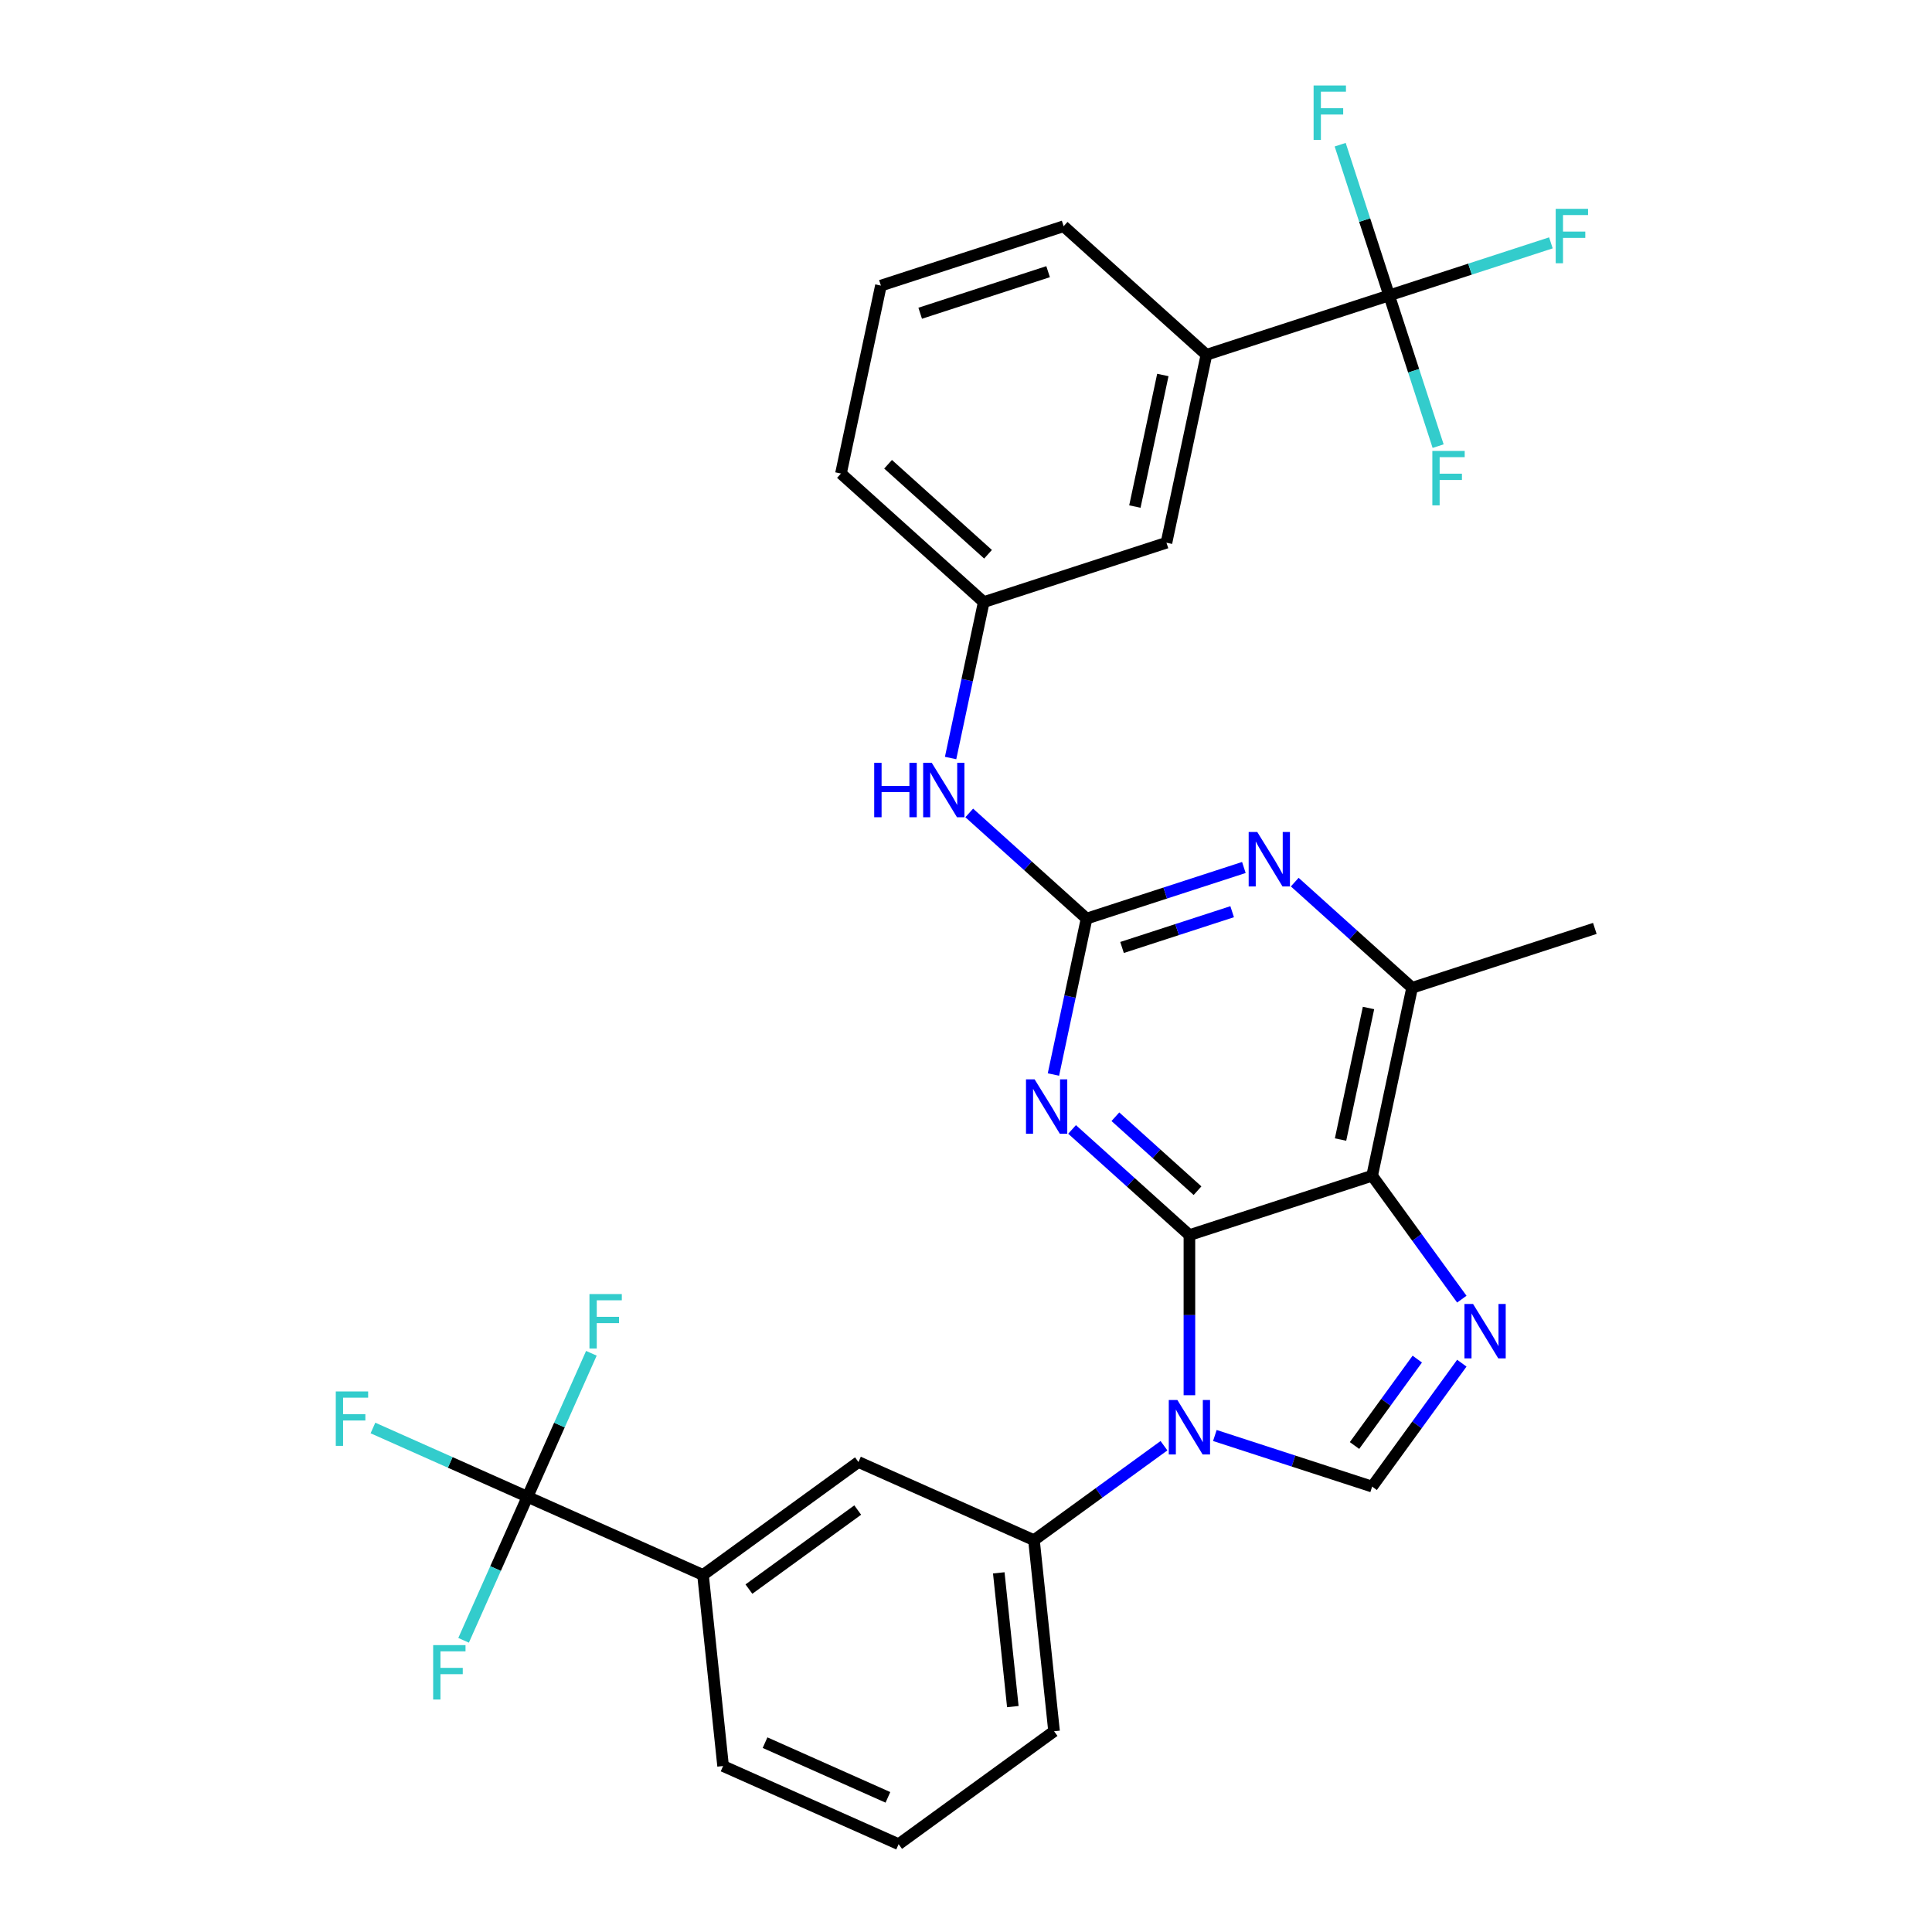 <?xml version='1.0' encoding='iso-8859-1'?>
<svg version='1.1' baseProfile='full'
              xmlns='http://www.w3.org/2000/svg'
                      xmlns:rdkit='http://www.rdkit.org/xml'
                      xmlns:xlink='http://www.w3.org/1999/xlink'
                  xml:space='preserve'
width='1000px' height='1000px' viewBox='0 0 1000 1000'>
<!-- END OF HEADER -->
<rect style='opacity:1.0;fill:#FFFFFF;stroke:none' width='1000' height='1000' x='0' y='0'> </rect>
<path class='bond-0' d='M 615.639,639.284 L 615.639,680.724' style='fill:none;fill-rule:evenodd;stroke:#000000;stroke-width:6px;stroke-linecap:butt;stroke-linejoin:miter;stroke-opacity:1' />
<path class='bond-0' d='M 615.639,680.724 L 615.639,722.164' style='fill:none;fill-rule:evenodd;stroke:#0000FF;stroke-width:6px;stroke-linecap:butt;stroke-linejoin:miter;stroke-opacity:1' />
<path class='bond-1' d='M 615.639,639.284 L 710.22,608.552' style='fill:none;fill-rule:evenodd;stroke:#000000;stroke-width:6px;stroke-linecap:butt;stroke-linejoin:miter;stroke-opacity:1' />
<path class='bond-2' d='M 615.639,639.284 L 585.27,611.94' style='fill:none;fill-rule:evenodd;stroke:#000000;stroke-width:6px;stroke-linecap:butt;stroke-linejoin:miter;stroke-opacity:1' />
<path class='bond-2' d='M 585.27,611.94 L 554.901,584.595' style='fill:none;fill-rule:evenodd;stroke:#0000FF;stroke-width:6px;stroke-linecap:butt;stroke-linejoin:miter;stroke-opacity:1' />
<path class='bond-2' d='M 619.837,616.3 L 598.579,597.159' style='fill:none;fill-rule:evenodd;stroke:#000000;stroke-width:6px;stroke-linecap:butt;stroke-linejoin:miter;stroke-opacity:1' />
<path class='bond-2' d='M 598.579,597.159 L 577.321,578.018' style='fill:none;fill-rule:evenodd;stroke:#0000FF;stroke-width:6px;stroke-linecap:butt;stroke-linejoin:miter;stroke-opacity:1' />
<path class='bond-5' d='M 628.806,743.011 L 669.513,756.237' style='fill:none;fill-rule:evenodd;stroke:#0000FF;stroke-width:6px;stroke-linecap:butt;stroke-linejoin:miter;stroke-opacity:1' />
<path class='bond-5' d='M 669.513,756.237 L 710.22,769.464' style='fill:none;fill-rule:evenodd;stroke:#000000;stroke-width:6px;stroke-linecap:butt;stroke-linejoin:miter;stroke-opacity:1' />
<path class='bond-10' d='M 602.472,748.299 L 568.828,772.743' style='fill:none;fill-rule:evenodd;stroke:#0000FF;stroke-width:6px;stroke-linecap:butt;stroke-linejoin:miter;stroke-opacity:1' />
<path class='bond-10' d='M 568.828,772.743 L 535.183,797.187' style='fill:none;fill-rule:evenodd;stroke:#000000;stroke-width:6px;stroke-linecap:butt;stroke-linejoin:miter;stroke-opacity:1' />
<path class='bond-3' d='M 710.22,608.552 L 733.429,640.496' style='fill:none;fill-rule:evenodd;stroke:#000000;stroke-width:6px;stroke-linecap:butt;stroke-linejoin:miter;stroke-opacity:1' />
<path class='bond-3' d='M 733.429,640.496 L 756.637,672.44' style='fill:none;fill-rule:evenodd;stroke:#0000FF;stroke-width:6px;stroke-linecap:butt;stroke-linejoin:miter;stroke-opacity:1' />
<path class='bond-9' d='M 710.22,608.552 L 730.897,511.277' style='fill:none;fill-rule:evenodd;stroke:#000000;stroke-width:6px;stroke-linecap:butt;stroke-linejoin:miter;stroke-opacity:1' />
<path class='bond-9' d='M 693.867,589.826 L 708.34,521.733' style='fill:none;fill-rule:evenodd;stroke:#000000;stroke-width:6px;stroke-linecap:butt;stroke-linejoin:miter;stroke-opacity:1' />
<path class='bond-4' d='M 545.256,556.171 L 553.833,515.818' style='fill:none;fill-rule:evenodd;stroke:#0000FF;stroke-width:6px;stroke-linecap:butt;stroke-linejoin:miter;stroke-opacity:1' />
<path class='bond-4' d='M 553.833,515.818 L 562.411,475.464' style='fill:none;fill-rule:evenodd;stroke:#000000;stroke-width:6px;stroke-linecap:butt;stroke-linejoin:miter;stroke-opacity:1' />
<path class='bond-31' d='M 756.637,705.576 L 733.429,737.52' style='fill:none;fill-rule:evenodd;stroke:#0000FF;stroke-width:6px;stroke-linecap:butt;stroke-linejoin:miter;stroke-opacity:1' />
<path class='bond-31' d='M 733.429,737.52 L 710.22,769.464' style='fill:none;fill-rule:evenodd;stroke:#000000;stroke-width:6px;stroke-linecap:butt;stroke-linejoin:miter;stroke-opacity:1' />
<path class='bond-31' d='M 733.584,703.469 L 717.338,725.829' style='fill:none;fill-rule:evenodd;stroke:#0000FF;stroke-width:6px;stroke-linecap:butt;stroke-linejoin:miter;stroke-opacity:1' />
<path class='bond-31' d='M 717.338,725.829 L 701.092,748.19' style='fill:none;fill-rule:evenodd;stroke:#000000;stroke-width:6px;stroke-linecap:butt;stroke-linejoin:miter;stroke-opacity:1' />
<path class='bond-6' d='M 562.411,475.464 L 603.118,462.237' style='fill:none;fill-rule:evenodd;stroke:#000000;stroke-width:6px;stroke-linecap:butt;stroke-linejoin:miter;stroke-opacity:1' />
<path class='bond-6' d='M 603.118,462.237 L 643.825,449.011' style='fill:none;fill-rule:evenodd;stroke:#0000FF;stroke-width:6px;stroke-linecap:butt;stroke-linejoin:miter;stroke-opacity:1' />
<path class='bond-6' d='M 580.769,490.412 L 609.264,481.154' style='fill:none;fill-rule:evenodd;stroke:#000000;stroke-width:6px;stroke-linecap:butt;stroke-linejoin:miter;stroke-opacity:1' />
<path class='bond-6' d='M 609.264,481.154 L 637.759,471.895' style='fill:none;fill-rule:evenodd;stroke:#0000FF;stroke-width:6px;stroke-linecap:butt;stroke-linejoin:miter;stroke-opacity:1' />
<path class='bond-13' d='M 562.411,475.464 L 532.042,448.12' style='fill:none;fill-rule:evenodd;stroke:#000000;stroke-width:6px;stroke-linecap:butt;stroke-linejoin:miter;stroke-opacity:1' />
<path class='bond-13' d='M 532.042,448.12 L 501.673,420.775' style='fill:none;fill-rule:evenodd;stroke:#0000FF;stroke-width:6px;stroke-linecap:butt;stroke-linejoin:miter;stroke-opacity:1' />
<path class='bond-30' d='M 670.159,456.588 L 700.528,483.933' style='fill:none;fill-rule:evenodd;stroke:#0000FF;stroke-width:6px;stroke-linecap:butt;stroke-linejoin:miter;stroke-opacity:1' />
<path class='bond-30' d='M 700.528,483.933 L 730.897,511.277' style='fill:none;fill-rule:evenodd;stroke:#000000;stroke-width:6px;stroke-linecap:butt;stroke-linejoin:miter;stroke-opacity:1' />
<path class='bond-7' d='M 273.026,774.743 L 363.877,815.192' style='fill:none;fill-rule:evenodd;stroke:#000000;stroke-width:6px;stroke-linecap:butt;stroke-linejoin:miter;stroke-opacity:1' />
<path class='bond-17' d='M 273.026,774.743 L 233.03,756.935' style='fill:none;fill-rule:evenodd;stroke:#000000;stroke-width:6px;stroke-linecap:butt;stroke-linejoin:miter;stroke-opacity:1' />
<path class='bond-17' d='M 233.03,756.935 L 193.035,739.128' style='fill:none;fill-rule:evenodd;stroke:#33CCCC;stroke-width:6px;stroke-linecap:butt;stroke-linejoin:miter;stroke-opacity:1' />
<path class='bond-18' d='M 273.026,774.743 L 289.562,737.601' style='fill:none;fill-rule:evenodd;stroke:#000000;stroke-width:6px;stroke-linecap:butt;stroke-linejoin:miter;stroke-opacity:1' />
<path class='bond-18' d='M 289.562,737.601 L 306.099,700.46' style='fill:none;fill-rule:evenodd;stroke:#33CCCC;stroke-width:6px;stroke-linecap:butt;stroke-linejoin:miter;stroke-opacity:1' />
<path class='bond-19' d='M 273.026,774.743 L 256.489,811.884' style='fill:none;fill-rule:evenodd;stroke:#000000;stroke-width:6px;stroke-linecap:butt;stroke-linejoin:miter;stroke-opacity:1' />
<path class='bond-19' d='M 256.489,811.884 L 239.953,849.025' style='fill:none;fill-rule:evenodd;stroke:#33CCCC;stroke-width:6px;stroke-linecap:butt;stroke-linejoin:miter;stroke-opacity:1' />
<path class='bond-8' d='M 719.022,152.906 L 624.44,183.637' style='fill:none;fill-rule:evenodd;stroke:#000000;stroke-width:6px;stroke-linecap:butt;stroke-linejoin:miter;stroke-opacity:1' />
<path class='bond-20' d='M 719.022,152.906 L 760.883,139.305' style='fill:none;fill-rule:evenodd;stroke:#000000;stroke-width:6px;stroke-linecap:butt;stroke-linejoin:miter;stroke-opacity:1' />
<path class='bond-20' d='M 760.883,139.305 L 802.743,125.703' style='fill:none;fill-rule:evenodd;stroke:#33CCCC;stroke-width:6px;stroke-linecap:butt;stroke-linejoin:miter;stroke-opacity:1' />
<path class='bond-21' d='M 719.022,152.906 L 731.696,191.913' style='fill:none;fill-rule:evenodd;stroke:#000000;stroke-width:6px;stroke-linecap:butt;stroke-linejoin:miter;stroke-opacity:1' />
<path class='bond-21' d='M 731.696,191.913 L 744.37,230.919' style='fill:none;fill-rule:evenodd;stroke:#33CCCC;stroke-width:6px;stroke-linecap:butt;stroke-linejoin:miter;stroke-opacity:1' />
<path class='bond-22' d='M 719.022,152.906 L 706.348,113.899' style='fill:none;fill-rule:evenodd;stroke:#000000;stroke-width:6px;stroke-linecap:butt;stroke-linejoin:miter;stroke-opacity:1' />
<path class='bond-22' d='M 706.348,113.899 L 693.674,74.893' style='fill:none;fill-rule:evenodd;stroke:#33CCCC;stroke-width:6px;stroke-linecap:butt;stroke-linejoin:miter;stroke-opacity:1' />
<path class='bond-24' d='M 730.897,511.277 L 825.478,480.546' style='fill:none;fill-rule:evenodd;stroke:#000000;stroke-width:6px;stroke-linecap:butt;stroke-linejoin:miter;stroke-opacity:1' />
<path class='bond-14' d='M 535.183,797.187 L 444.332,756.738' style='fill:none;fill-rule:evenodd;stroke:#000000;stroke-width:6px;stroke-linecap:butt;stroke-linejoin:miter;stroke-opacity:1' />
<path class='bond-23' d='M 535.183,797.187 L 545.579,896.091' style='fill:none;fill-rule:evenodd;stroke:#000000;stroke-width:6px;stroke-linecap:butt;stroke-linejoin:miter;stroke-opacity:1' />
<path class='bond-23' d='M 516.962,814.102 L 524.238,883.334' style='fill:none;fill-rule:evenodd;stroke:#000000;stroke-width:6px;stroke-linecap:butt;stroke-linejoin:miter;stroke-opacity:1' />
<path class='bond-11' d='M 363.877,815.192 L 444.332,756.738' style='fill:none;fill-rule:evenodd;stroke:#000000;stroke-width:6px;stroke-linecap:butt;stroke-linejoin:miter;stroke-opacity:1' />
<path class='bond-11' d='M 387.636,822.515 L 443.955,781.597' style='fill:none;fill-rule:evenodd;stroke:#000000;stroke-width:6px;stroke-linecap:butt;stroke-linejoin:miter;stroke-opacity:1' />
<path class='bond-32' d='M 363.877,815.192 L 374.272,914.096' style='fill:none;fill-rule:evenodd;stroke:#000000;stroke-width:6px;stroke-linecap:butt;stroke-linejoin:miter;stroke-opacity:1' />
<path class='bond-12' d='M 624.44,183.637 L 603.764,280.913' style='fill:none;fill-rule:evenodd;stroke:#000000;stroke-width:6px;stroke-linecap:butt;stroke-linejoin:miter;stroke-opacity:1' />
<path class='bond-12' d='M 601.884,194.093 L 587.41,262.186' style='fill:none;fill-rule:evenodd;stroke:#000000;stroke-width:6px;stroke-linecap:butt;stroke-linejoin:miter;stroke-opacity:1' />
<path class='bond-33' d='M 624.44,183.637 L 550.536,117.093' style='fill:none;fill-rule:evenodd;stroke:#000000;stroke-width:6px;stroke-linecap:butt;stroke-linejoin:miter;stroke-opacity:1' />
<path class='bond-16' d='M 492.028,392.352 L 500.605,351.998' style='fill:none;fill-rule:evenodd;stroke:#0000FF;stroke-width:6px;stroke-linecap:butt;stroke-linejoin:miter;stroke-opacity:1' />
<path class='bond-16' d='M 500.605,351.998 L 509.182,311.644' style='fill:none;fill-rule:evenodd;stroke:#000000;stroke-width:6px;stroke-linecap:butt;stroke-linejoin:miter;stroke-opacity:1' />
<path class='bond-15' d='M 603.764,280.913 L 509.182,311.644' style='fill:none;fill-rule:evenodd;stroke:#000000;stroke-width:6px;stroke-linecap:butt;stroke-linejoin:miter;stroke-opacity:1' />
<path class='bond-29' d='M 509.182,311.644 L 435.278,245.1' style='fill:none;fill-rule:evenodd;stroke:#000000;stroke-width:6px;stroke-linecap:butt;stroke-linejoin:miter;stroke-opacity:1' />
<path class='bond-29' d='M 511.406,286.882 L 459.672,240.301' style='fill:none;fill-rule:evenodd;stroke:#000000;stroke-width:6px;stroke-linecap:butt;stroke-linejoin:miter;stroke-opacity:1' />
<path class='bond-27' d='M 545.579,896.091 L 465.123,954.545' style='fill:none;fill-rule:evenodd;stroke:#000000;stroke-width:6px;stroke-linecap:butt;stroke-linejoin:miter;stroke-opacity:1' />
<path class='bond-25' d='M 374.272,914.096 L 465.123,954.545' style='fill:none;fill-rule:evenodd;stroke:#000000;stroke-width:6px;stroke-linecap:butt;stroke-linejoin:miter;stroke-opacity:1' />
<path class='bond-25' d='M 395.989,901.993 L 459.585,930.308' style='fill:none;fill-rule:evenodd;stroke:#000000;stroke-width:6px;stroke-linecap:butt;stroke-linejoin:miter;stroke-opacity:1' />
<path class='bond-26' d='M 550.536,117.093 L 455.954,147.825' style='fill:none;fill-rule:evenodd;stroke:#000000;stroke-width:6px;stroke-linecap:butt;stroke-linejoin:miter;stroke-opacity:1' />
<path class='bond-26' d='M 542.495,140.619 L 476.288,162.131' style='fill:none;fill-rule:evenodd;stroke:#000000;stroke-width:6px;stroke-linecap:butt;stroke-linejoin:miter;stroke-opacity:1' />
<path class='bond-28' d='M 455.954,147.825 L 435.278,245.1' style='fill:none;fill-rule:evenodd;stroke:#000000;stroke-width:6px;stroke-linecap:butt;stroke-linejoin:miter;stroke-opacity:1' />
<path  class='atom-1' d='M 609.414 724.651
L 618.642 739.568
Q 619.557 741.04, 621.029 743.705
Q 622.501 746.37, 622.581 746.529
L 622.581 724.651
L 626.32 724.651
L 626.32 752.814
L 622.461 752.814
L 612.556 736.505
Q 611.402 734.595, 610.169 732.408
Q 608.976 730.22, 608.618 729.543
L 608.618 752.814
L 604.958 752.814
L 604.958 724.651
L 609.414 724.651
' fill='#0000FF'/>
<path  class='atom-3' d='M 535.509 558.658
L 544.738 573.575
Q 545.652 575.047, 547.124 577.712
Q 548.596 580.377, 548.676 580.536
L 548.676 558.658
L 552.415 558.658
L 552.415 586.822
L 548.556 586.822
L 538.651 570.512
Q 537.498 568.603, 536.265 566.415
Q 535.071 564.227, 534.713 563.551
L 534.713 586.822
L 531.053 586.822
L 531.053 558.658
L 535.509 558.658
' fill='#0000FF'/>
<path  class='atom-4' d='M 762.449 674.926
L 771.678 689.844
Q 772.593 691.315, 774.065 693.981
Q 775.537 696.646, 775.616 696.805
L 775.616 674.926
L 779.356 674.926
L 779.356 703.09
L 775.497 703.09
L 765.592 686.78
Q 764.438 684.871, 763.205 682.683
Q 762.012 680.495, 761.654 679.819
L 761.654 703.09
L 757.994 703.09
L 757.994 674.926
L 762.449 674.926
' fill='#0000FF'/>
<path  class='atom-7' d='M 650.767 430.651
L 659.995 445.568
Q 660.91 447.04, 662.382 449.705
Q 663.854 452.37, 663.934 452.529
L 663.934 430.651
L 667.673 430.651
L 667.673 458.815
L 663.814 458.815
L 653.909 442.505
Q 652.756 440.596, 651.522 438.408
Q 650.329 436.22, 649.971 435.544
L 649.971 458.815
L 646.311 458.815
L 646.311 430.651
L 650.767 430.651
' fill='#0000FF'/>
<path  class='atom-14' d='M 452.486 394.838
L 456.304 394.838
L 456.304 406.812
L 470.705 406.812
L 470.705 394.838
L 474.523 394.838
L 474.523 423.002
L 470.705 423.002
L 470.705 409.994
L 456.304 409.994
L 456.304 423.002
L 452.486 423.002
L 452.486 394.838
' fill='#0000FF'/>
<path  class='atom-14' d='M 482.28 394.838
L 491.509 409.755
Q 492.424 411.227, 493.896 413.892
Q 495.368 416.558, 495.447 416.717
L 495.447 394.838
L 499.187 394.838
L 499.187 423.002
L 495.328 423.002
L 485.423 406.692
Q 484.269 404.783, 483.036 402.595
Q 481.843 400.407, 481.485 399.731
L 481.485 423.002
L 477.825 423.002
L 477.825 394.838
L 482.28 394.838
' fill='#0000FF'/>
<path  class='atom-18' d='M 173.801 720.211
L 190.548 720.211
L 190.548 723.433
L 177.58 723.433
L 177.58 731.986
L 189.116 731.986
L 189.116 735.248
L 177.58 735.248
L 177.58 748.375
L 173.801 748.375
L 173.801 720.211
' fill='#33CCCC'/>
<path  class='atom-19' d='M 305.102 669.81
L 321.849 669.81
L 321.849 673.032
L 308.881 673.032
L 308.881 681.584
L 320.417 681.584
L 320.417 684.846
L 308.881 684.846
L 308.881 697.974
L 305.102 697.974
L 305.102 669.81
' fill='#33CCCC'/>
<path  class='atom-20' d='M 224.203 851.512
L 240.95 851.512
L 240.95 854.734
L 227.982 854.734
L 227.982 863.286
L 239.518 863.286
L 239.518 866.548
L 227.982 866.548
L 227.982 879.676
L 224.203 879.676
L 224.203 851.512
' fill='#33CCCC'/>
<path  class='atom-21' d='M 805.23 108.093
L 821.977 108.093
L 821.977 111.315
L 809.009 111.315
L 809.009 119.868
L 820.545 119.868
L 820.545 123.129
L 809.009 123.129
L 809.009 136.257
L 805.23 136.257
L 805.23 108.093
' fill='#33CCCC'/>
<path  class='atom-22' d='M 741.38 233.406
L 758.127 233.406
L 758.127 236.628
L 745.159 236.628
L 745.159 245.18
L 756.695 245.18
L 756.695 248.442
L 745.159 248.442
L 745.159 261.569
L 741.38 261.569
L 741.38 233.406
' fill='#33CCCC'/>
<path  class='atom-23' d='M 679.917 44.243
L 696.664 44.243
L 696.664 47.465
L 683.696 47.465
L 683.696 56.017
L 695.232 56.017
L 695.232 59.279
L 683.696 59.279
L 683.696 72.407
L 679.917 72.407
L 679.917 44.243
' fill='#33CCCC'/>
</svg>
